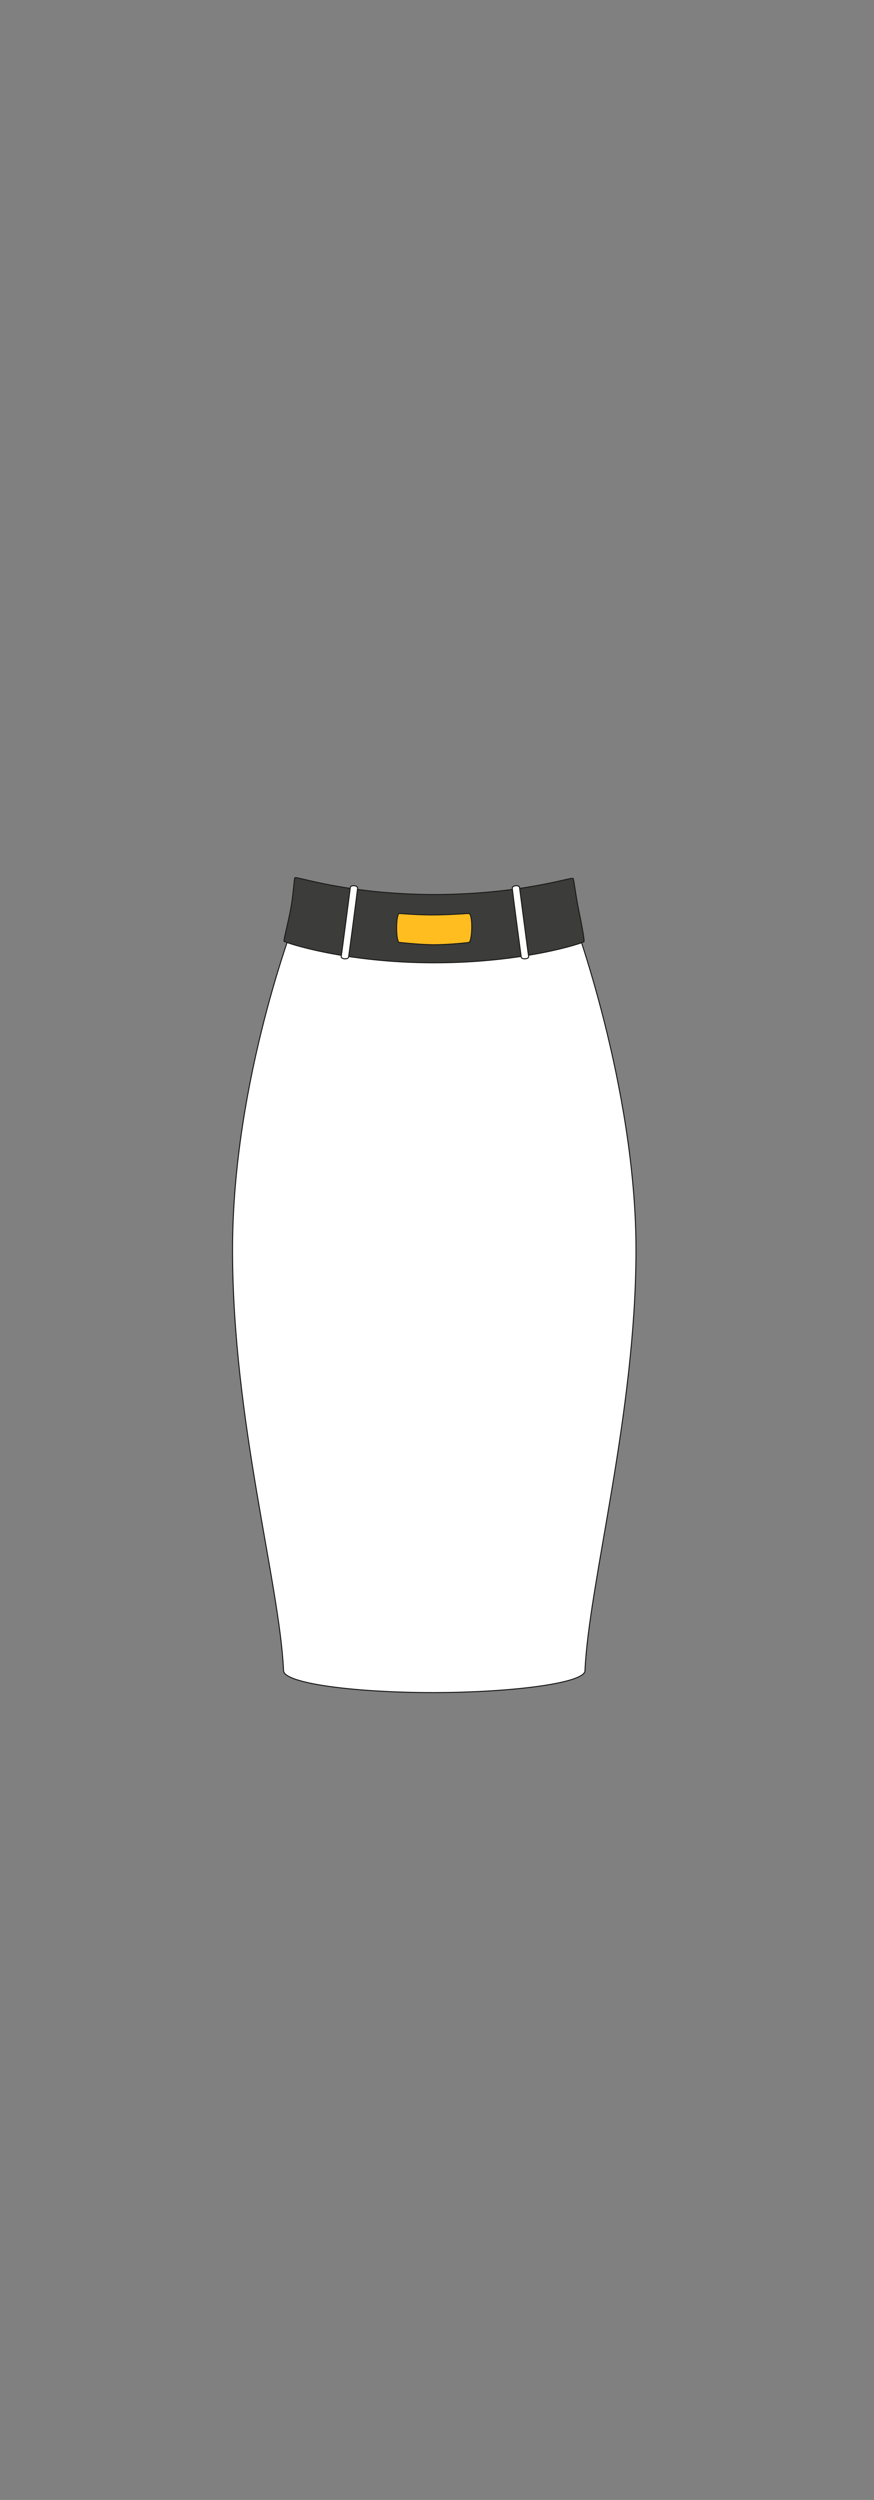<svg id="char_clothes" data-name="char clothes" xmlns="http://www.w3.org/2000/svg" width="210" height="600" viewBox="0 0 210 600">
  <rect x="0" y="0" width="210" height="600" fill="#808080" stroke="none"/>
  <defs>
    <style>
      .cls-1 {
        fill: #fff;
      }

      .cls-1, .cls-2, .cls-3 {
        stroke: #1d1d1b;
        stroke-miterlimit: 10;
        stroke-width: 0.25px;
      }

      .cls-2 {
        fill: #3c3c3b;
      }

      .cls-3 {
        fill: #ffbd1f;
      }
    </style>
  </defs>
  <g id="bottoms">
    <g id="skirt_female_office" data-name="skirt female office">
      <g id="white_black">
        <g id="h1w2">
          <path class="cls-1" d="M104.334,224.95c14.289,0,33.253-4.953,33.253-4.953s15.226,40.7,15.226,80-11.328,80-12.26,101c-.082,2.94-17.34,5.2-36.211,5.233-18.819.028-36.029-2.173-36.21-5.233-.932-21-12.26-60.149-12.26-101s15.2-79.66,15.2-79.66,18.992,4.61,33.281,4.61Z"/>
          <path class="cls-2" d="M104.351,214.7c21.1-.057,32.981-4.294,33.351-3.867.177.2.63,4.1,1.341,7.552.787,3.828,1.435,7.435,1.272,7.618-.306.345-14.453,5.072-35.964,5.072s-35.8-4.834-36.106-5.179c-.157-.177.894-3.985,1.575-7.559s.848-7.461,1.031-7.673C71.221,210.235,83.255,214.641,104.351,214.7Z"/>
          <path class="cls-1" d="M84.169,213.028c-.1.723-2.061,15.883-2.186,16.521s1.668.84,1.781.133,2.128-15.89,2.155-16.532S84.273,212.306,84.169,213.028Z"/>
          <path class="cls-1" d="M124.834,213.028c.1.723,2.061,15.883,2.185,16.521s-1.668.84-1.78.133-2.129-15.89-2.155-16.532S124.73,212.306,124.834,213.028Z"/>
          <path class="cls-3" d="M95.962,219.242c.431,0,4.075.341,7.851.341,4.038,0,8.227-.341,8.8-.341,1.1,0,.88,6.963,0,6.963a80.666,80.666,0,0,1-8.062.542c-3.843,0-8.148-.542-8.584-.542C95.068,226.205,95.068,219.242,95.962,219.242Z"/>
        </g>
      </g>
    </g>
  </g>
</svg>
